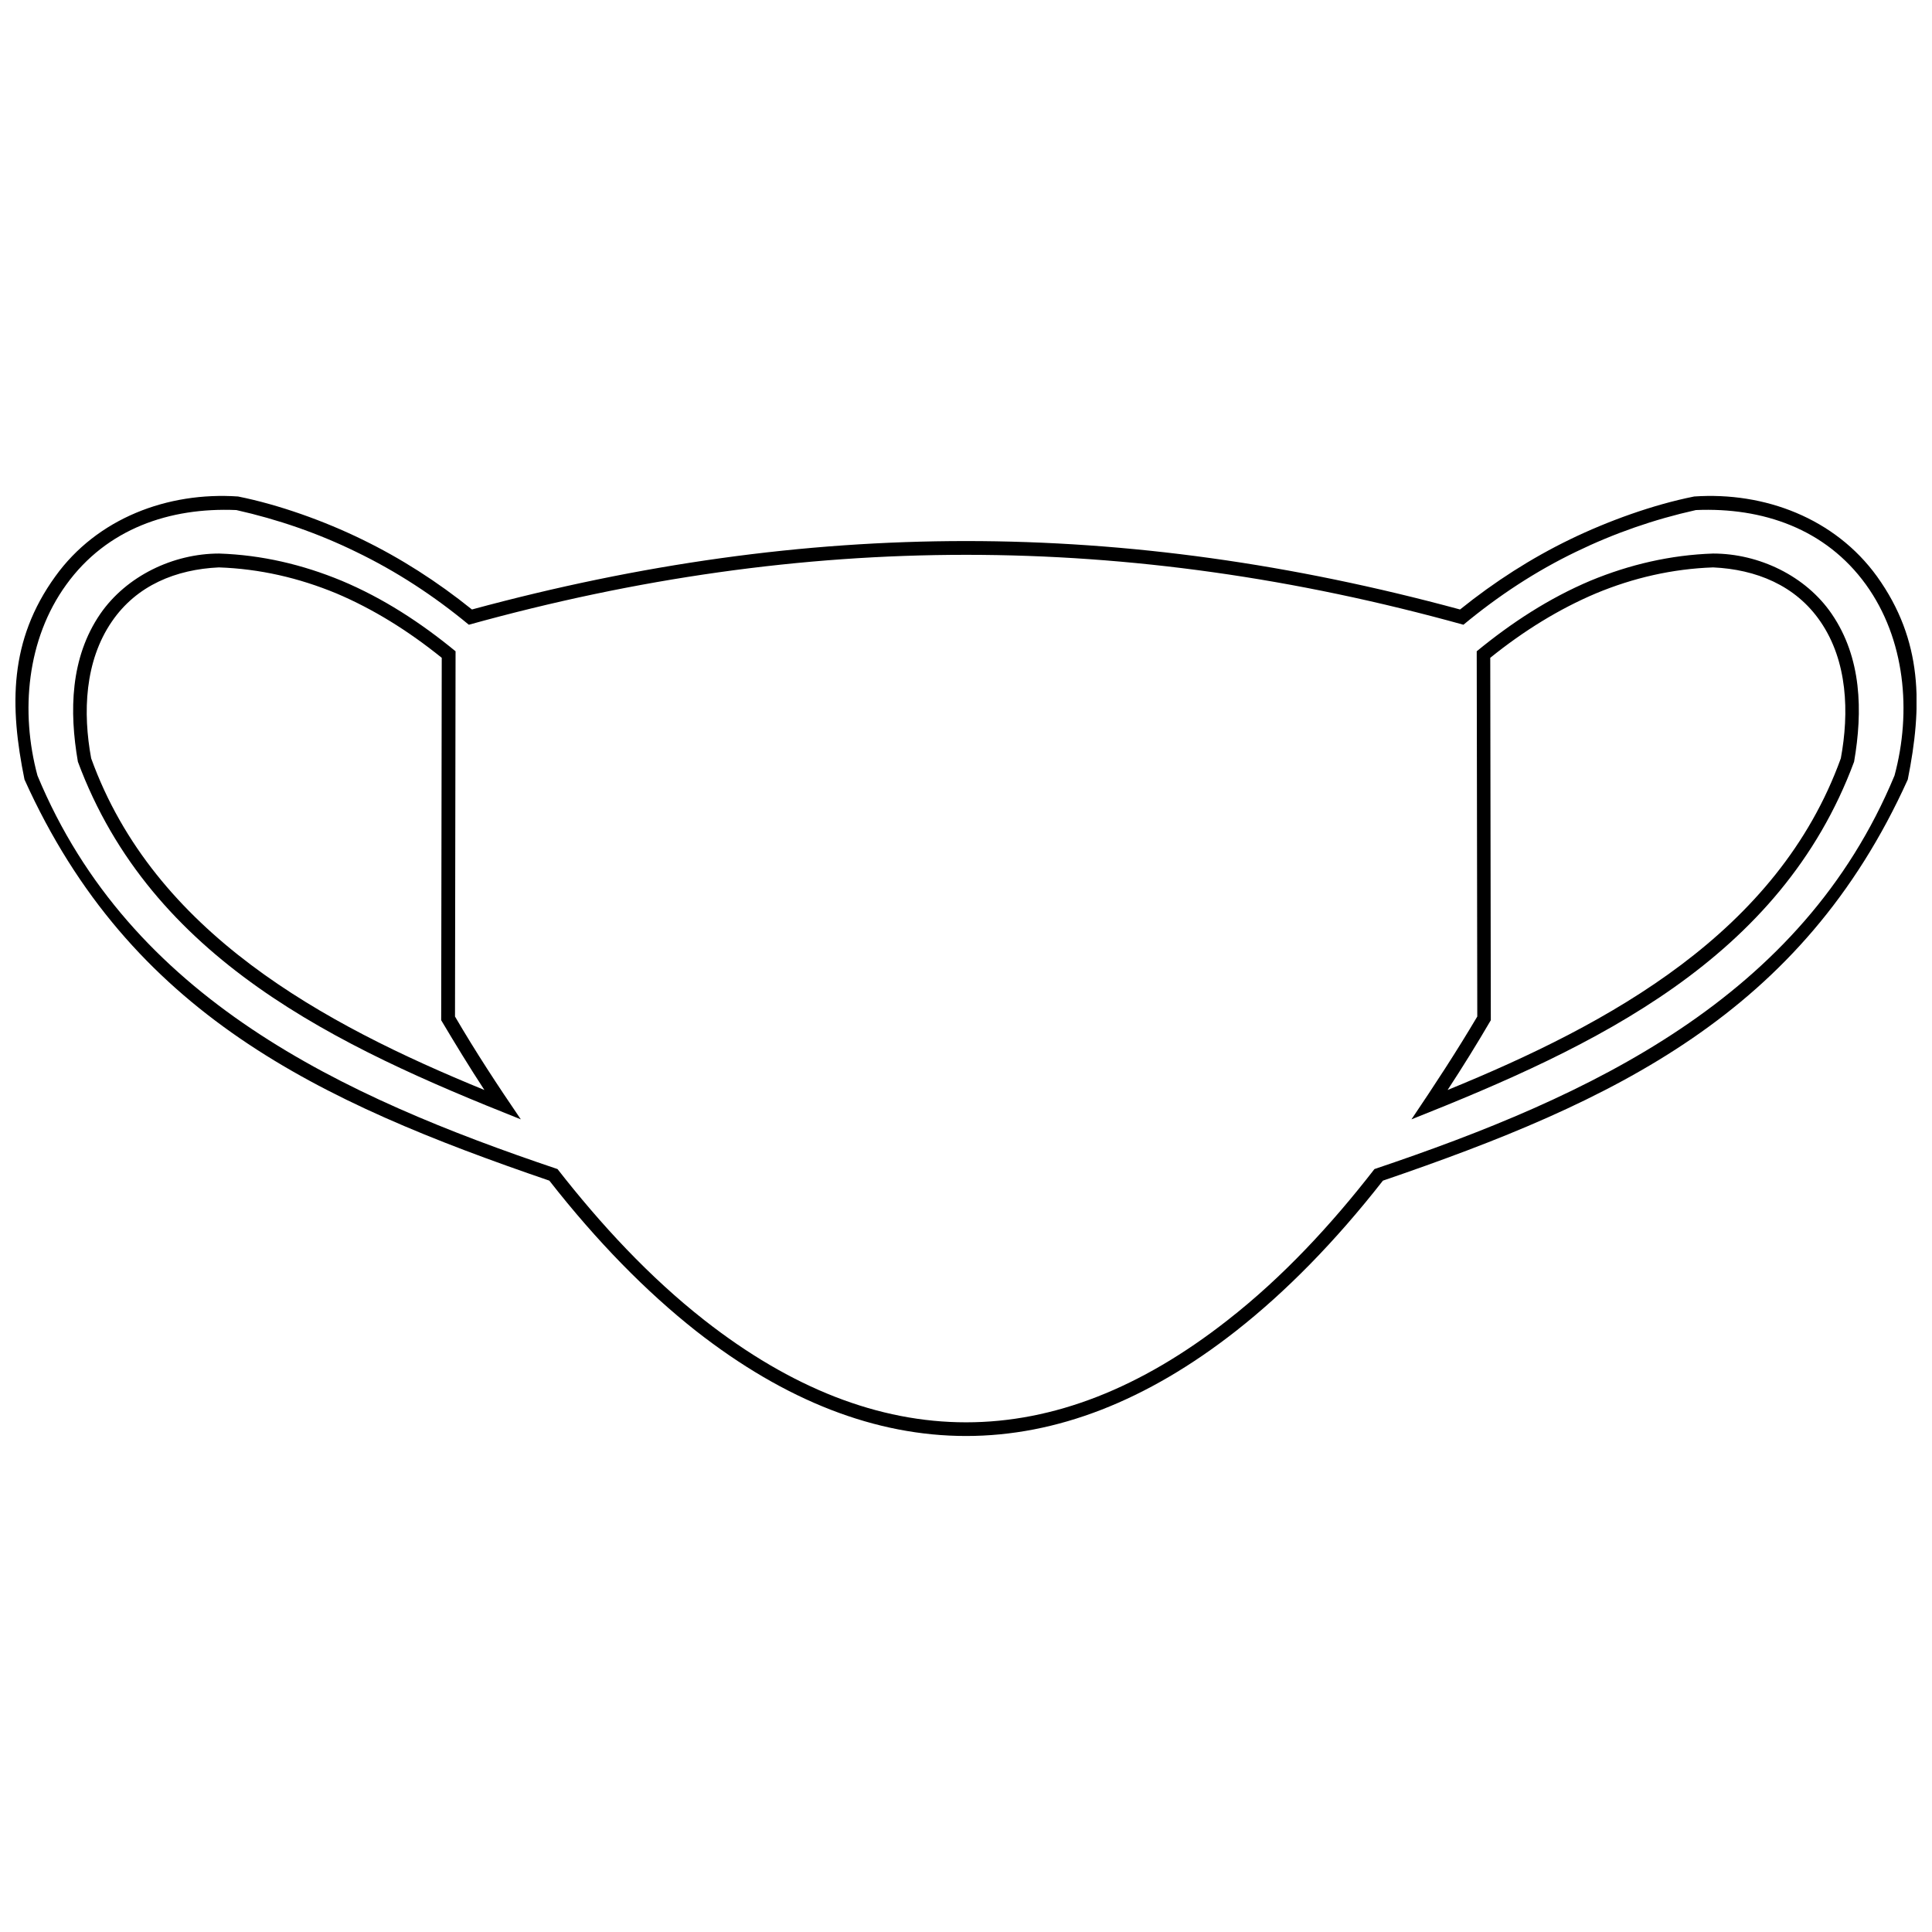 <?xml version="1.0" encoding="UTF-8"?>
<!-- Uploaded to: SVG Repo, www.svgrepo.com, Generator: SVG Repo Mixer Tools -->
<svg width="800px" height="800px" version="1.1" viewBox="144 144 512 512" xmlns="http://www.w3.org/2000/svg">
 <defs>
  <clipPath id="a">
   <path d="m148.09 275h503.81v250h-503.81z"/>
  </clipPath>
 </defs>
 <g clip-path="url(#a)">
  <path d="m261.06 318.32c-8.91-7.188-18.191-12.949-27.922-17.066-9.957-4.117-20.289-6.512-31.141-6.887-11.305 0.523-21.785 4.715-28.371 14.375-7.188 10.48-7.711 24.105-5.465 36.23 16.695 46.188 61.387 70.367 104.21 87.887-3.969-6.062-7.711-12.203-11.453-18.492l0.148-96.047zm277.88 0c8.91-7.188 18.266-12.949 27.996-17.066 9.883-4.117 20.289-6.512 31.066-6.887 11.305 0.523 21.859 4.715 28.445 14.375 7.188 10.48 7.637 24.105 5.391 36.23-16.695 46.188-61.312 70.367-104.21 87.887 3.969-6.062 7.785-12.203 11.453-18.492l-0.148-96.047zm26.574-20.438c-11.004 4.641-20.961 11.152-30.168 18.715l0.148 96.793c-5.539 9.359-11.379 18.266-17.441 27.25 48.66-19.312 97.844-42.371 117.3-94.773 2.32-13.398 2.019-27.547-5.914-39.152-6.887-10.105-19.312-16.02-31.441-16.02-11.305 0.375-22.16 2.918-32.488 7.188zm-55.023 159c61.234-20.961 111.02-44.168 139.09-106.3 3.894-19.465 4.043-36.832-8.16-53.824-11.152-15.422-29.793-22.457-48.434-21.184-10.93 2.172-22.906 6.512-32.938 11.379-10.18 4.941-19.914 11.152-29.121 18.566-89.234-24.18-172.63-24.18-261.86 0-9.207-7.41-18.941-13.625-29.121-18.566-9.957-4.867-22.008-9.207-32.863-11.379-18.641-1.273-37.355 5.766-48.434 21.184-12.277 16.992-12.129 34.359-8.16 53.824 27.996 62.133 77.855 85.34 139.09 106.3 12.652 16.168 25.676 29.422 38.852 39.824 47.387 37.129 95.82 37.129 143.13 0 13.25-10.406 26.277-23.656 38.926-39.824zm21.336-147.32c9.207-7.637 19.09-14.148 29.793-19.312 10.18-4.941 20.734-8.609 31.816-11.078 17.668-0.75 34.359 4.941 45.066 19.762 10.406 14.449 12.129 33.688 7.562 50.605-24.555 59.141-80.699 85.043-137.82 104.28-11.379 14.672-24.254 28.598-38.926 40.051-45.965 36.082-92.602 36.082-138.64 0-14.598-11.453-27.473-25.379-38.926-40.051-57.117-19.238-113.26-45.141-137.82-104.28-4.566-16.918-2.844-36.156 7.637-50.605 10.703-14.824 27.398-20.512 45.066-19.762 11.004 2.469 21.633 6.137 31.742 11.078 10.703 5.164 20.66 11.68 29.871 19.312 89.008-24.703 174.57-24.703 263.58 0zm-297.34-11.68c11.078 4.641 21.035 11.152 30.242 18.715l-0.148 96.793c5.465 9.359 11.305 18.266 17.441 27.25-48.66-19.312-97.918-42.371-117.38-94.773-2.32-13.398-2.019-27.547 5.914-39.152 6.961-10.105 19.391-16.02 31.516-16.02 11.305 0.375 22.082 2.918 32.414 7.188z"/>
 </g>
</svg>